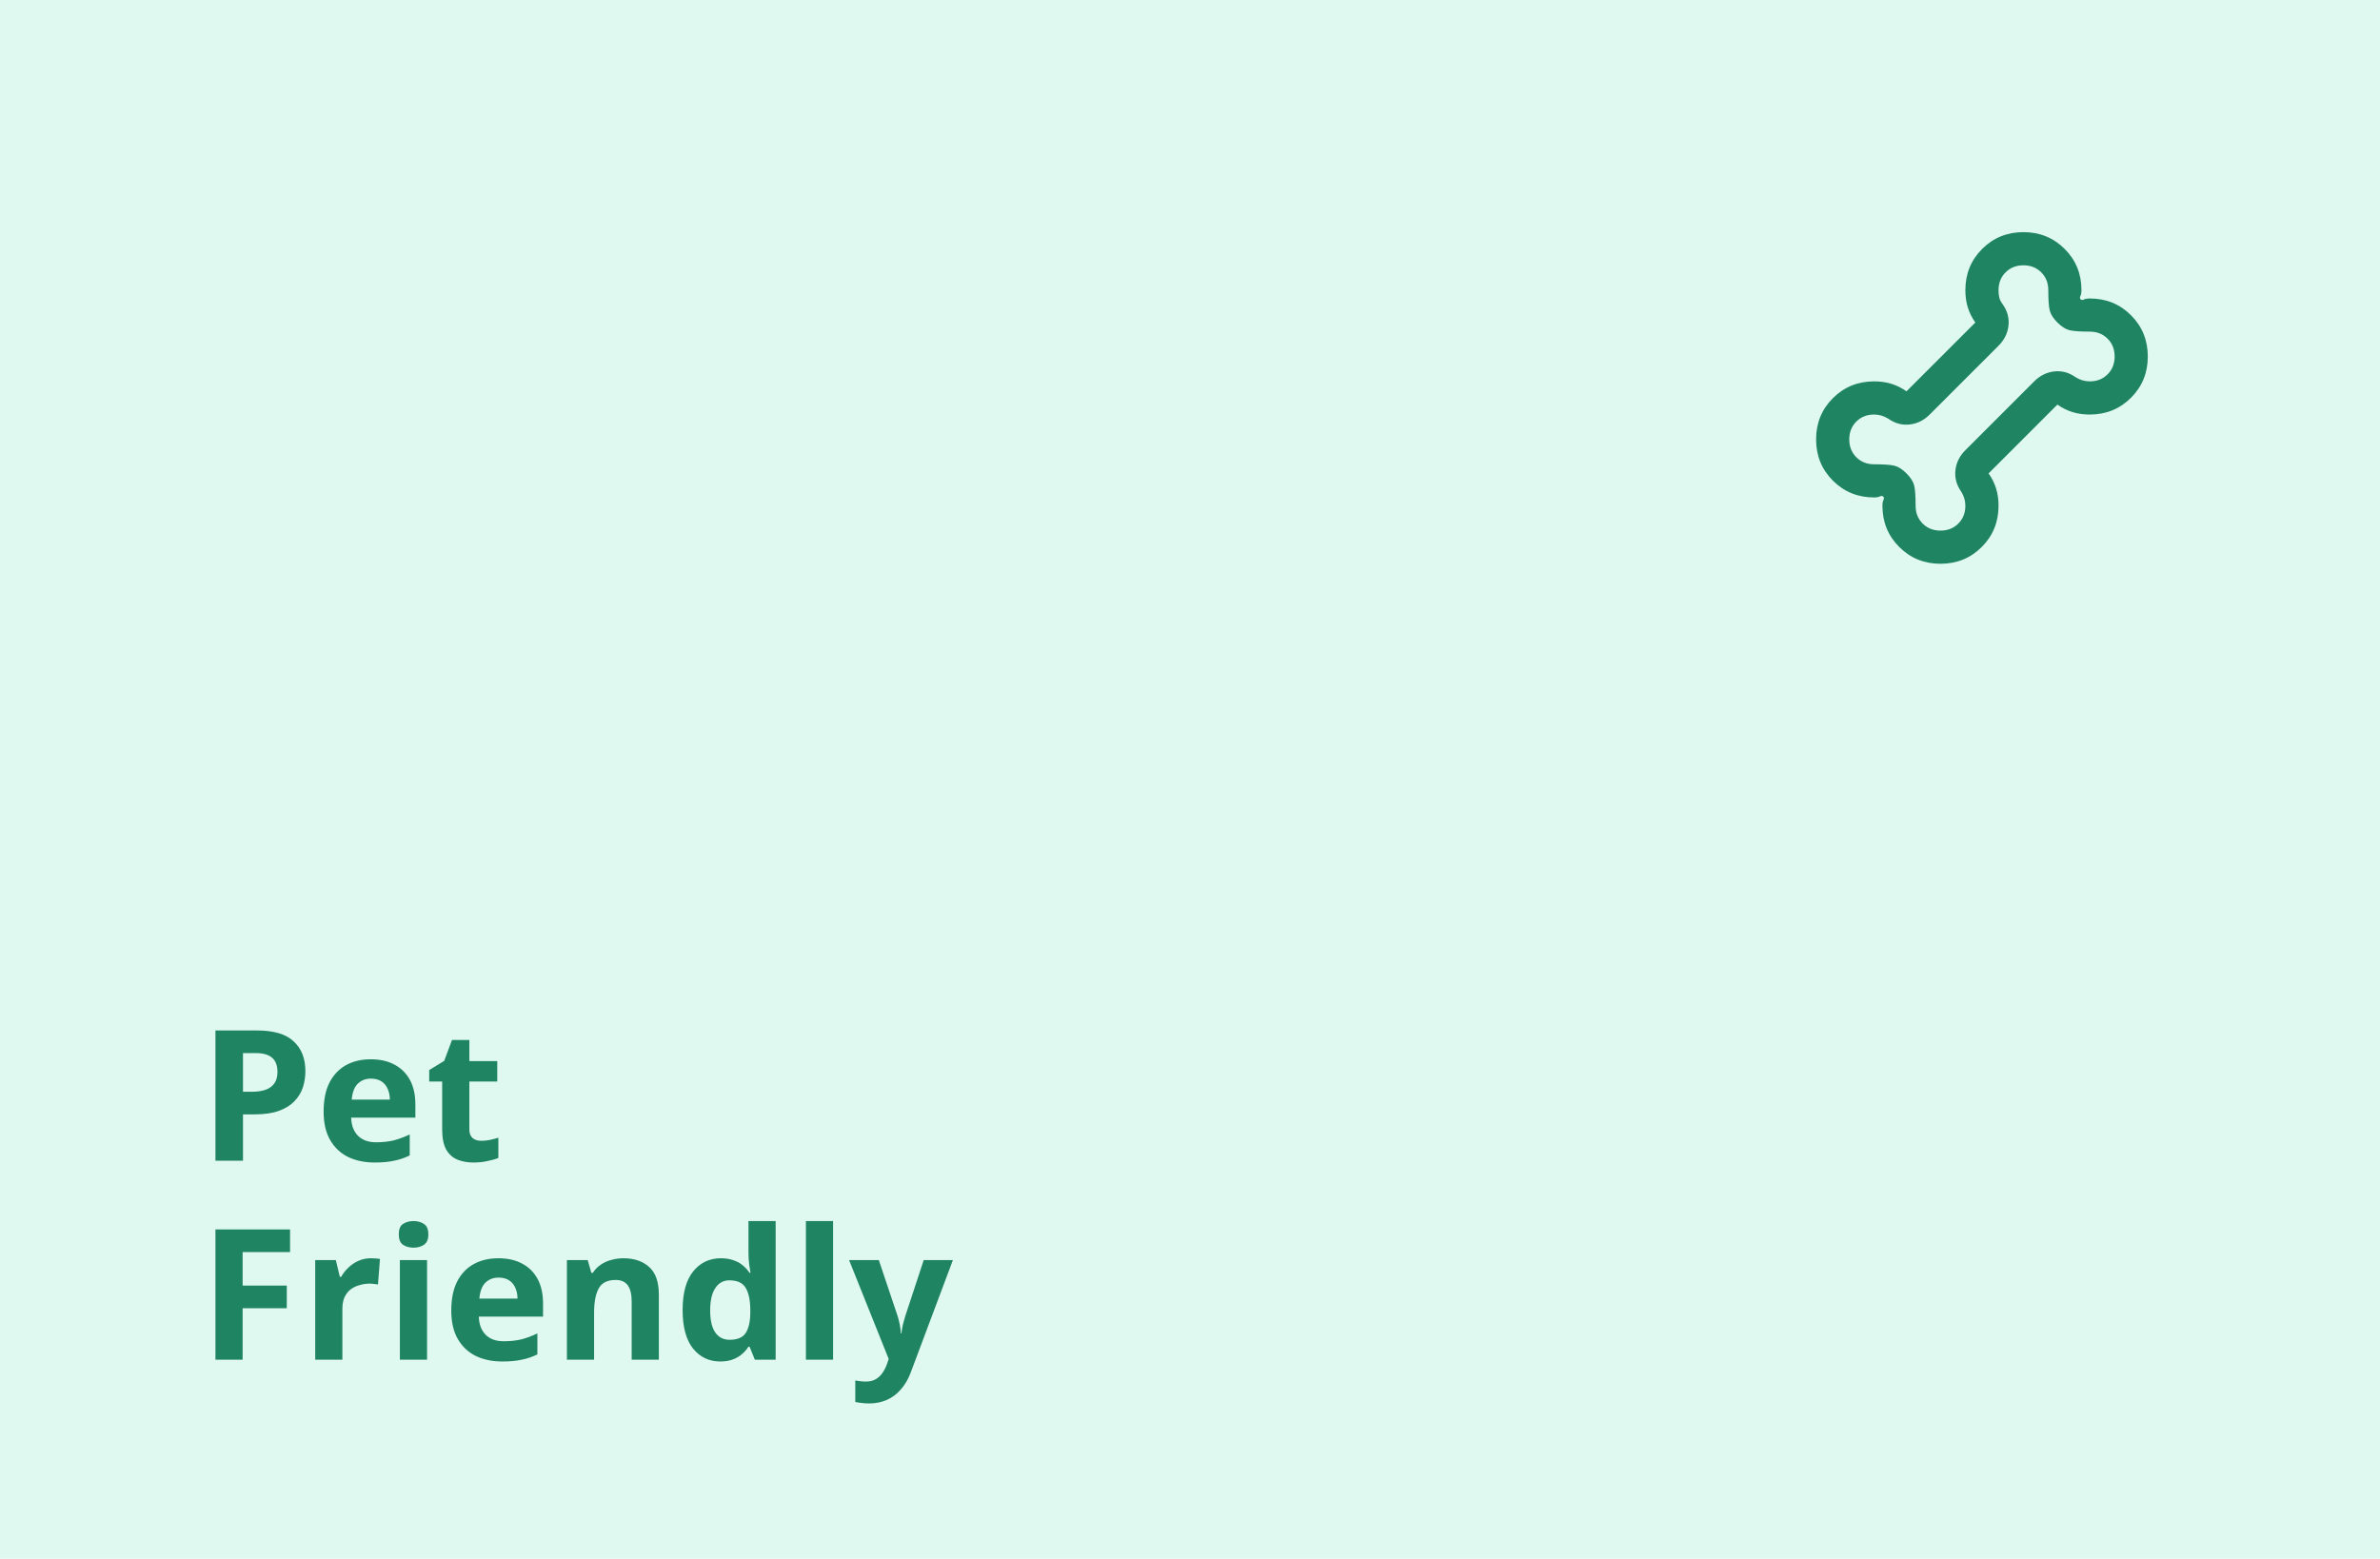 <svg width="287" height="188" viewBox="0 0 287 188" fill="none" xmlns="http://www.w3.org/2000/svg">
<rect width="287" height="188" fill="#E0F9F0"/>
<mask id="mask0_6030_2578" style="mask-type:alpha" maskUnits="userSpaceOnUse" x="215" y="24" width="48" height="48">
<rect x="215" y="24" width="48" height="48" fill="#D9D9D9"/>
</mask>
<g mask="url(#mask0_6030_2578)">
<path d="M234 68C232.033 68 230.375 67.325 229.025 65.975C227.675 64.625 227 62.967 227 61C227 60.7 227.042 60.467 227.125 60.3C227.208 60.133 227.2 60 227.1 59.9C227 59.8 226.867 59.792 226.7 59.875C226.533 59.958 226.3 60 226 60C224.033 60 222.375 59.325 221.025 57.975C219.675 56.625 219 54.967 219 53C219 51.033 219.675 49.375 221.025 48.025C222.375 46.675 224.033 46 226 46C226.767 46 227.467 46.1 228.1 46.3C228.733 46.5 229.333 46.8 229.9 47.2L238.2 38.9C237.8 38.333 237.5 37.733 237.3 37.1C237.1 36.467 237 35.767 237 35C237 33.033 237.675 31.375 239.025 30.025C240.375 28.675 242.033 28 244 28C245.967 28 247.625 28.675 248.975 30.025C250.325 31.375 251 33.033 251 35C251 35.3 250.958 35.533 250.875 35.7C250.792 35.867 250.8 36 250.9 36.1C251 36.2 251.133 36.208 251.3 36.125C251.467 36.042 251.7 36 252 36C253.967 36 255.625 36.675 256.975 38.025C258.325 39.375 259 41.033 259 43C259 44.967 258.325 46.625 256.975 47.975C255.625 49.325 253.967 50 252 50C251.233 50 250.533 49.9 249.9 49.7C249.267 49.5 248.667 49.2 248.1 48.8L239.8 57.1C240.2 57.667 240.5 58.267 240.7 58.9C240.9 59.533 241 60.233 241 61C241 62.967 240.325 64.625 238.975 65.975C237.625 67.325 235.967 68 234 68ZM234 64C234.867 64 235.583 63.717 236.15 63.15C236.717 62.583 237 61.867 237 61C237 60.7 236.958 60.408 236.875 60.125C236.792 59.842 236.667 59.567 236.5 59.3C235.933 58.5 235.7 57.642 235.8 56.725C235.9 55.808 236.3 55 237 54.3L245.3 46C246 45.3 246.808 44.9 247.725 44.8C248.642 44.7 249.5 44.933 250.3 45.5C250.567 45.667 250.842 45.792 251.125 45.875C251.408 45.958 251.7 46 252 46C252.867 46 253.583 45.717 254.15 45.15C254.717 44.583 255 43.867 255 43C255 42.133 254.717 41.417 254.15 40.85C253.583 40.283 252.867 40 252 40C250.833 40 250.017 39.942 249.55 39.825C249.083 39.708 248.6 39.4 248.1 38.9C247.6 38.4 247.292 37.917 247.175 37.45C247.058 36.983 247 36.167 247 35C247 34.133 246.717 33.417 246.15 32.85C245.583 32.283 244.867 32 244 32C243.133 32 242.417 32.283 241.85 32.85C241.283 33.417 241 34.133 241 35C241 35.367 241.033 35.675 241.1 35.925C241.167 36.175 241.3 36.433 241.5 36.7C242.067 37.5 242.3 38.358 242.2 39.275C242.1 40.192 241.7 41 241 41.7L232.7 50C232 50.7 231.192 51.1 230.275 51.2C229.358 51.3 228.5 51.067 227.7 50.5C227.433 50.333 227.158 50.208 226.875 50.125C226.592 50.042 226.3 50 226 50C225.133 50 224.417 50.283 223.85 50.85C223.283 51.417 223 52.133 223 53C223 53.867 223.283 54.583 223.85 55.15C224.417 55.717 225.133 56 226 56C227.167 56 227.983 56.058 228.45 56.175C228.917 56.292 229.4 56.6 229.9 57.1C230.4 57.6 230.708 58.083 230.825 58.55C230.942 59.017 231 59.833 231 61C231 61.867 231.283 62.583 231.85 63.15C232.417 63.717 233.133 64 234 64Z" fill="#1F8462"/>
</g>
<path d="M30.996 124.292C33.02 124.292 34.494 124.732 35.418 125.612C36.357 126.477 36.826 127.673 36.826 129.198C36.826 129.887 36.723 130.547 36.518 131.178C36.313 131.794 35.968 132.351 35.484 132.85C35.015 133.334 34.391 133.715 33.614 133.994C32.837 134.273 31.876 134.412 30.732 134.412H29.302V140H25.98V124.292H30.996ZM30.82 127.02H29.302V131.684H30.402C31.033 131.684 31.575 131.603 32.03 131.442C32.485 131.281 32.837 131.024 33.086 130.672C33.335 130.32 33.46 129.865 33.46 129.308C33.46 128.531 33.247 127.959 32.822 127.592C32.397 127.211 31.729 127.02 30.82 127.02ZM44.7 127.768C45.815 127.768 46.769 127.981 47.56 128.406C48.367 128.831 48.99 129.447 49.431 130.254C49.87 131.061 50.09 132.051 50.09 133.224V134.808H42.346C42.376 135.732 42.647 136.458 43.16 136.986C43.688 137.514 44.414 137.778 45.339 137.778C46.116 137.778 46.82 137.705 47.45 137.558C48.081 137.397 48.734 137.155 49.408 136.832V139.362C48.822 139.655 48.199 139.868 47.538 140C46.893 140.147 46.108 140.22 45.184 140.22C43.982 140.22 42.919 140 41.995 139.56C41.071 139.105 40.344 138.423 39.816 137.514C39.288 136.605 39.025 135.461 39.025 134.082C39.025 132.674 39.259 131.508 39.728 130.584C40.212 129.645 40.88 128.941 41.73 128.472C42.581 128.003 43.571 127.768 44.7 127.768ZM44.722 130.1C44.092 130.1 43.564 130.305 43.139 130.716C42.728 131.127 42.486 131.765 42.413 132.63H47.011C47.011 132.146 46.922 131.713 46.746 131.332C46.585 130.951 46.336 130.65 45.998 130.43C45.661 130.21 45.236 130.1 44.722 130.1ZM58.029 137.602C58.395 137.602 58.747 137.565 59.084 137.492C59.422 137.419 59.759 137.331 60.096 137.228V139.67C59.745 139.817 59.304 139.941 58.776 140.044C58.263 140.161 57.699 140.22 57.083 140.22C56.364 140.22 55.718 140.103 55.147 139.868C54.589 139.633 54.142 139.23 53.804 138.658C53.482 138.071 53.321 137.265 53.321 136.238V130.452H51.758V129.066L53.562 127.966L54.508 125.436H56.599V127.988H59.965V130.452H56.599V136.238C56.599 136.693 56.73 137.037 56.995 137.272C57.258 137.492 57.603 137.602 58.029 137.602ZM29.258 164H25.98V148.292H34.978V151.02H29.258V155.068H34.582V157.796H29.258V164ZM44.72 151.768C44.882 151.768 45.072 151.775 45.292 151.79C45.512 151.805 45.688 151.827 45.82 151.856L45.578 154.936C45.476 154.907 45.322 154.885 45.116 154.87C44.926 154.841 44.757 154.826 44.61 154.826C44.185 154.826 43.774 154.885 43.378 155.002C42.982 155.105 42.623 155.273 42.3 155.508C41.992 155.743 41.743 156.058 41.552 156.454C41.376 156.835 41.288 157.312 41.288 157.884V164H38.01V151.988H40.496L40.98 154.012H41.134C41.369 153.601 41.662 153.227 42.014 152.89C42.366 152.553 42.77 152.281 43.224 152.076C43.694 151.871 44.192 151.768 44.72 151.768ZM51.498 151.988V164H48.221V151.988H51.498ZM49.87 147.28C50.355 147.28 50.773 147.397 51.124 147.632C51.477 147.852 51.653 148.27 51.653 148.886C51.653 149.487 51.477 149.905 51.124 150.14C50.773 150.375 50.355 150.492 49.87 150.492C49.372 150.492 48.947 150.375 48.594 150.14C48.257 149.905 48.089 149.487 48.089 148.886C48.089 148.27 48.257 147.852 48.594 147.632C48.947 147.397 49.372 147.28 49.87 147.28ZM60.094 151.768C61.208 151.768 62.162 151.981 62.954 152.406C63.76 152.831 64.384 153.447 64.824 154.254C65.264 155.061 65.484 156.051 65.484 157.224V158.808H57.74C57.769 159.732 58.04 160.458 58.554 160.986C59.082 161.514 59.808 161.778 60.732 161.778C61.509 161.778 62.213 161.705 62.844 161.558C63.474 161.397 64.127 161.155 64.802 160.832V163.362C64.215 163.655 63.592 163.868 62.932 164C62.286 164.147 61.502 164.22 60.578 164.22C59.375 164.22 58.312 164 57.388 163.56C56.464 163.105 55.738 162.423 55.21 161.514C54.682 160.605 54.418 159.461 54.418 158.082C54.418 156.674 54.652 155.508 55.122 154.584C55.606 153.645 56.273 152.941 57.124 152.472C57.974 152.003 58.964 151.768 60.094 151.768ZM60.116 154.1C59.485 154.1 58.957 154.305 58.532 154.716C58.121 155.127 57.879 155.765 57.806 156.63H62.404C62.404 156.146 62.316 155.713 62.14 155.332C61.978 154.951 61.729 154.65 61.392 154.43C61.054 154.21 60.629 154.1 60.116 154.1ZM75.182 151.768C76.472 151.768 77.506 152.12 78.284 152.824C79.061 153.513 79.45 154.628 79.45 156.168V164H76.172V156.982C76.172 156.117 76.018 155.471 75.71 155.046C75.402 154.606 74.91 154.386 74.236 154.386C73.238 154.386 72.556 154.731 72.19 155.42C71.823 156.095 71.64 157.07 71.64 158.346V164H68.362V151.988H70.87L71.31 153.528H71.486C71.75 153.117 72.072 152.787 72.454 152.538C72.835 152.274 73.26 152.083 73.73 151.966C74.199 151.834 74.683 151.768 75.182 151.768ZM86.847 164.22C85.512 164.22 84.419 163.699 83.569 162.658C82.733 161.602 82.315 160.055 82.315 158.016C82.315 155.963 82.74 154.408 83.591 153.352C84.441 152.296 85.556 151.768 86.935 151.768C87.507 151.768 88.013 151.849 88.453 152.01C88.893 152.157 89.267 152.362 89.575 152.626C89.897 152.89 90.169 153.191 90.389 153.528H90.499C90.455 153.293 90.403 152.956 90.345 152.516C90.286 152.061 90.257 151.599 90.257 151.13V147.28H93.535V164H91.027L90.389 162.438H90.257C90.051 162.761 89.787 163.061 89.465 163.34C89.157 163.604 88.79 163.817 88.365 163.978C87.939 164.139 87.433 164.22 86.847 164.22ZM87.991 161.602C88.9 161.602 89.538 161.338 89.905 160.81C90.271 160.267 90.462 159.461 90.477 158.39V158.038C90.477 156.865 90.293 155.97 89.927 155.354C89.575 154.738 88.915 154.43 87.947 154.43C87.228 154.43 86.663 154.745 86.253 155.376C85.842 155.992 85.637 156.887 85.637 158.06C85.637 159.233 85.842 160.121 86.253 160.722C86.663 161.309 87.243 161.602 87.991 161.602ZM100.46 164H97.183V147.28H100.46V164ZM102.39 151.988H105.976L108.242 158.742C108.315 158.962 108.374 159.182 108.418 159.402C108.476 159.622 108.52 159.849 108.55 160.084C108.594 160.319 108.623 160.568 108.638 160.832H108.704C108.748 160.451 108.806 160.091 108.88 159.754C108.968 159.402 109.063 159.065 109.166 158.742L111.388 151.988H114.908L109.826 165.54C109.518 166.361 109.114 167.051 108.616 167.608C108.132 168.165 107.567 168.583 106.922 168.862C106.276 169.141 105.572 169.28 104.81 169.28C104.443 169.28 104.12 169.258 103.842 169.214C103.578 169.185 103.343 169.148 103.138 169.104V166.508C103.299 166.537 103.49 166.567 103.71 166.596C103.944 166.625 104.186 166.64 104.436 166.64C104.89 166.64 105.279 166.545 105.602 166.354C105.939 166.163 106.218 165.899 106.438 165.562C106.658 165.239 106.834 164.887 106.966 164.506L107.164 163.912L102.39 151.988Z" fill="#1F8462"/>
</svg>
